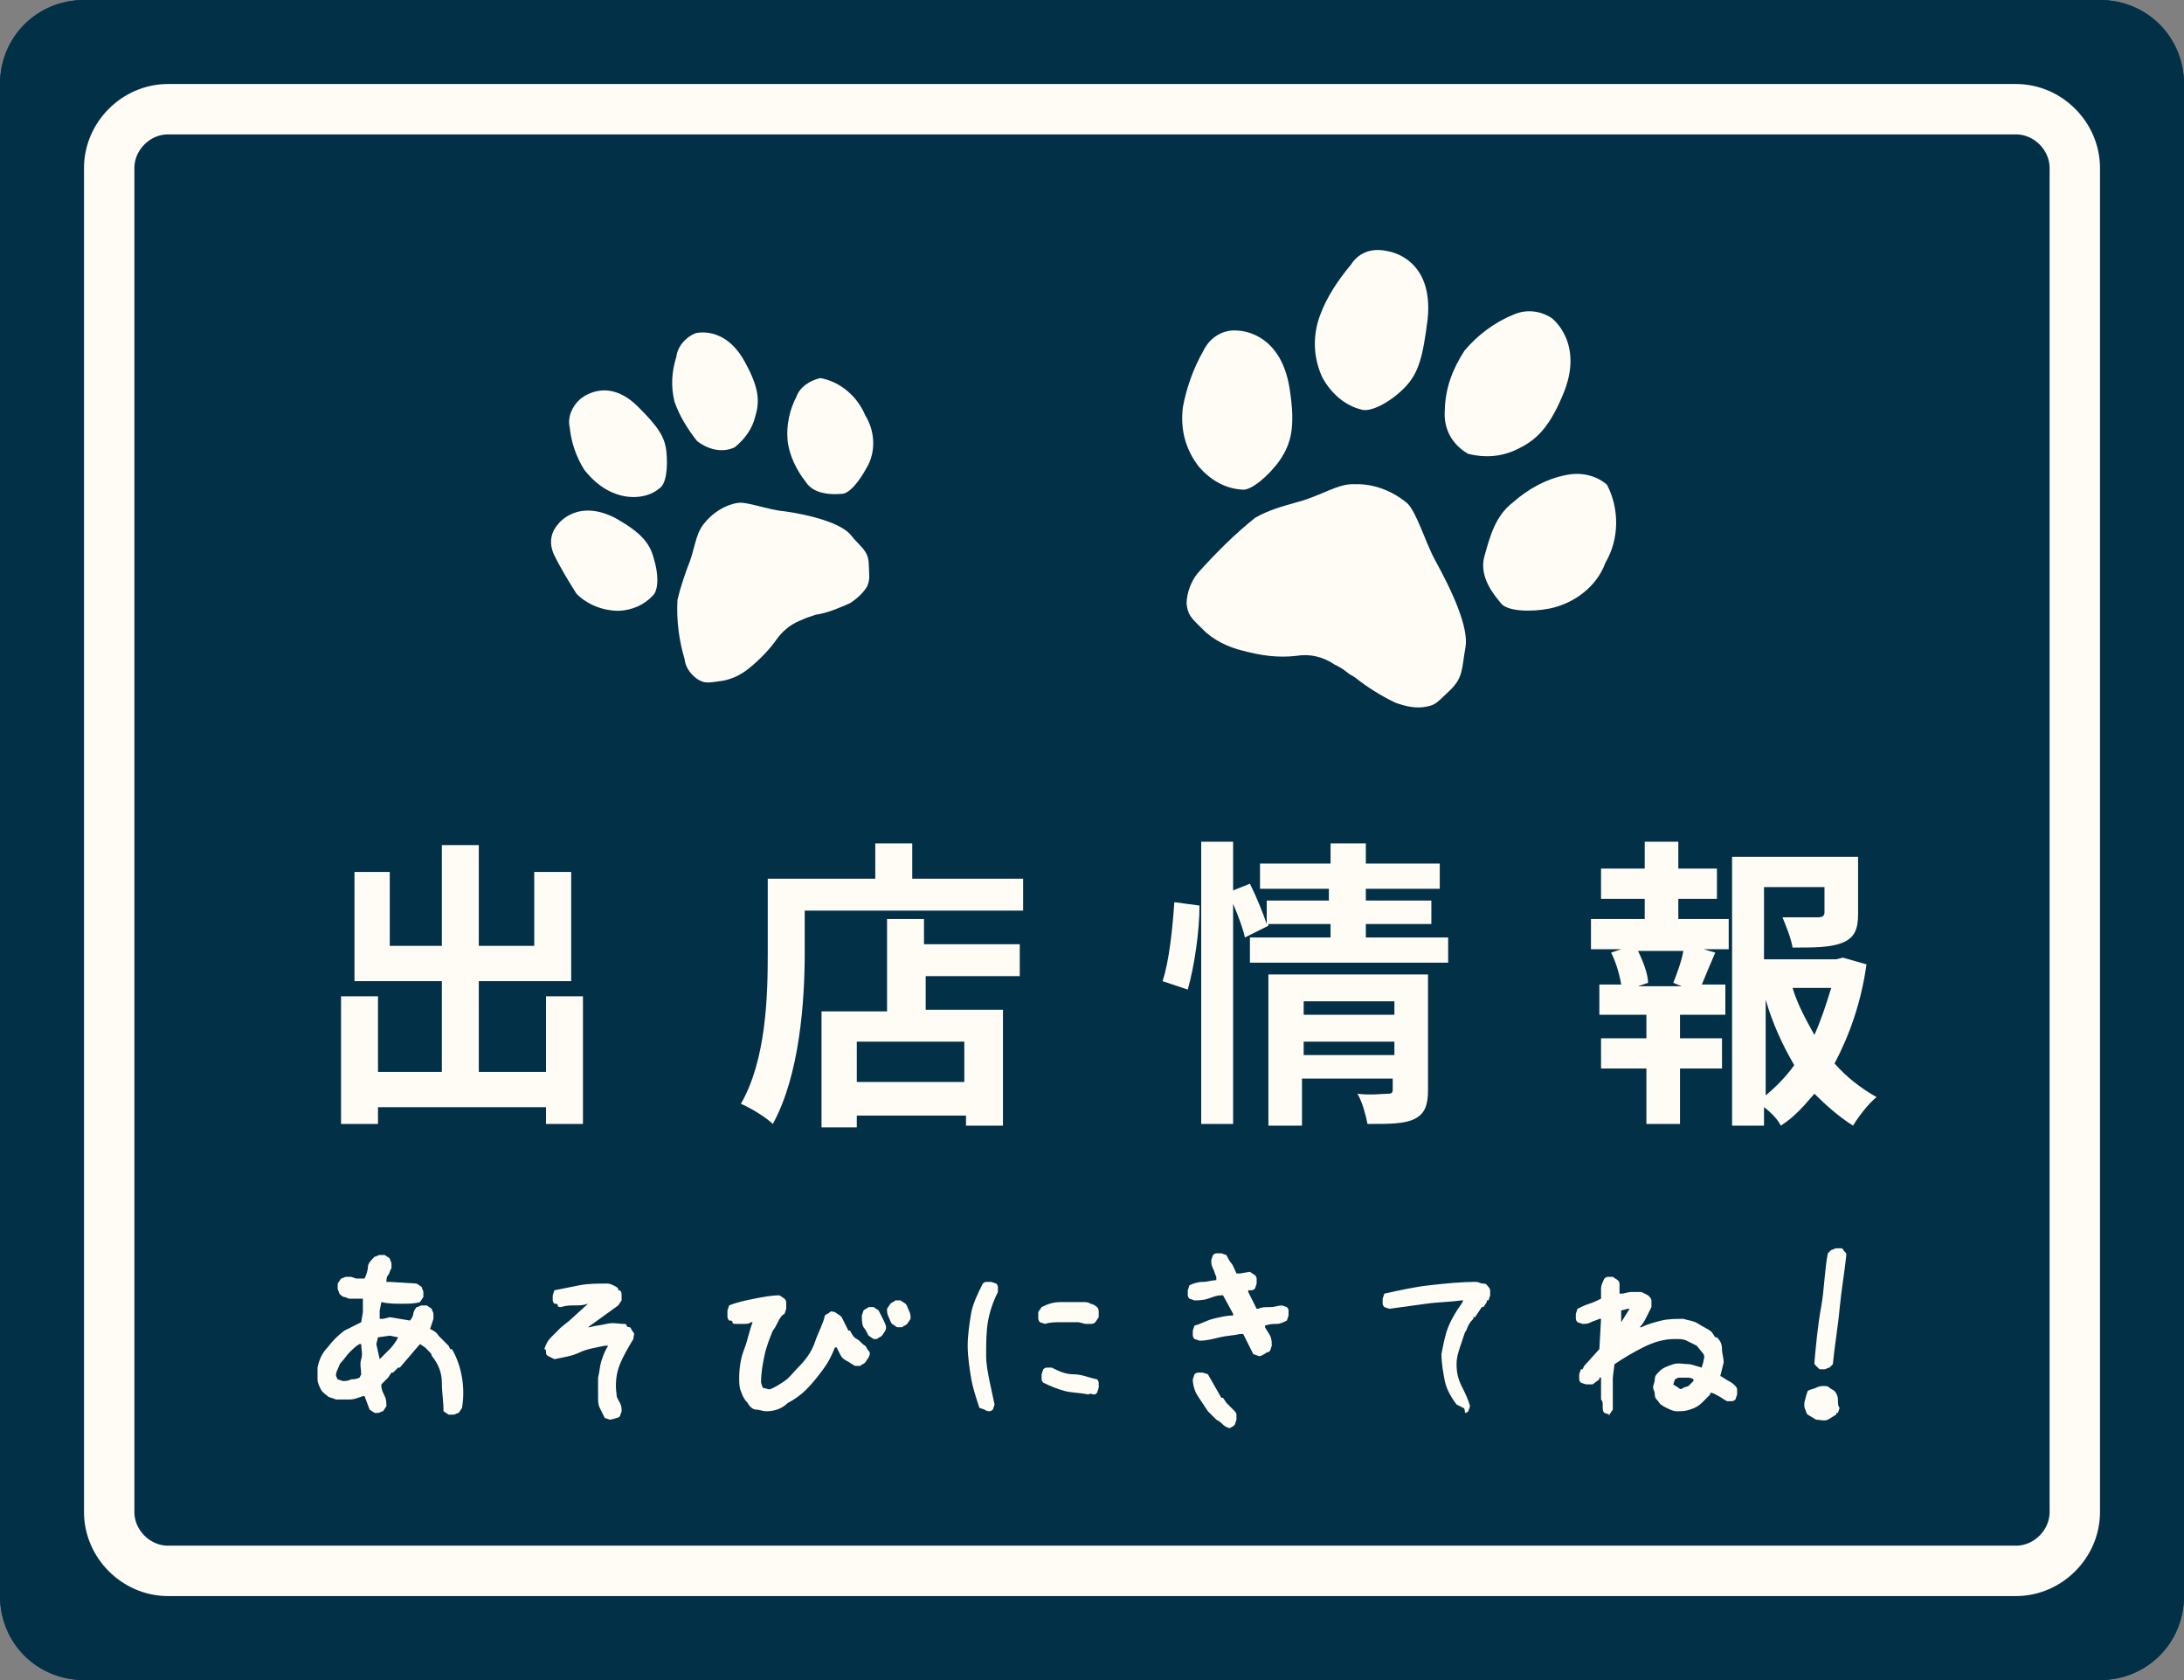 <?xml version="1.0" encoding="utf-8"?>
<!-- Generator: Adobe Illustrator 25.2.3, SVG Export Plug-In . SVG Version: 6.00 Build 0)  -->
<svg version="1.1" id="レイヤー_1" xmlns="http://www.w3.org/2000/svg" xmlns:xlink="http://www.w3.org/1999/xlink" x="0px"
	 y="0px" viewBox="0 0 130 100" style="enable-background:new 0 0 130 100;" xml:space="preserve">
<rect x="0" y="0" width="130" height="100" fill="#808080" stroke="none"/>
<style type="text/css">
	.st0{fill:#023047;}
	.st1{fill:none;stroke:#023047;stroke-width:5;}
	.st2{fill:none;stroke:#FFFCF5;stroke-width:3;}
	.st3{enable-background:new    ;}
	.st4{fill:#FFFCF5;}
</style>
<g id="出店情報アイコン" transform="translate(-499 -107)">
	<g id="長方形_1282" transform="translate(499 107)">
		<path class="st0" d="M5,0h120c2.8,0,5,2.2,5,5v90c0,2.8-2.2,5-5,5H5c-2.8,0-5-2.2-5-5V5C0,2.2,2.2,0,5,0z"/>
		<path class="st1" d="M5,2.5h120c1.4,0,2.5,1.1,2.5,2.5v90c0,1.4-1.1,2.5-2.5,2.5H5c-1.4,0-2.5-1.1-2.5-2.5V5
			C2.5,3.6,3.6,2.5,5,2.5z"/>
	</g>
	<g id="長方形_1325" transform="translate(504 112)">
		<path class="st0" d="M5,0h110c2.8,0,5,2.2,5,5v80c0,2.8-2.2,5-5,5H5c-2.8,0-5-2.2-5-5V5C0,2.2,2.2,0,5,0z"/>
		<path class="st2" d="M5,1.5h110c1.9,0,3.5,1.6,3.5,3.5v80c0,1.9-1.6,3.5-3.5,3.5H5c-1.9,0-3.5-1.6-3.5-3.5V5
			C1.5,3.1,3.1,1.5,5,1.5z"/>
	</g>
	<g class="st3">
		<path class="st4" d="M521.3,191.1l-0.3-0.2l-0.3-0.8h-0.1c-0.3,0.1-0.5,0.2-0.8,0.2s-0.5,0-0.8,0c-0.2-0.1-0.4-0.1-0.5-0.2
			s-0.3-0.2-0.4-0.4c-0.1-0.2-0.2-0.4-0.2-0.6s0-0.5,0-0.7c0.1-0.5,0.3-0.9,0.6-1.2c0.3-0.4,0.6-0.7,1-1l1-0.5l0.1-0.6v-0.8h-0.4
			h-0.4c-0.1,0-0.2-0.1-0.3-0.1s-0.2-0.1-0.3-0.2c0-0.1-0.1-0.2-0.1-0.3s0-0.2,0-0.3l0.2-0.3c0.1,0,0.2-0.1,0.3-0.1s0.2,0,0.3,0
			l0.3,0.1h0.5c0.1-0.2,0.2-0.5,0.2-0.7s0.2-0.4,0.4-0.6c0.1,0,0.2-0.1,0.3-0.1s0.2,0,0.3,0l0.3,0.2c0,0.1,0.1,0.2,0.1,0.3
			s0,0.2,0,0.3c-0.1,0.1-0.1,0.3-0.2,0.4s-0.1,0.3-0.1,0.4h0.2l1.6,0.1l0.3,0.2c0,0.1,0.1,0.2,0.1,0.3s0,0.2,0,0.3l-0.2,0.3
			c-0.3,0.1-0.7,0.1-1.1,0.1s-0.8,0-1.2-0.1l-0.1,0.5v0.5h0.2l0.4-0.1l1.2,0.2c0.1-0.1,0.2-0.3,0.2-0.4s0.1-0.3,0.2-0.4
			c0.1,0,0.2-0.1,0.3-0.1s0.2,0,0.3,0l0.3,0.2c0,0.1,0.1,0.2,0.1,0.3s0,0.2,0,0.3l-0.2,0.6c0.2,0.1,0.4,0.2,0.5,0.4
			c0.2,0.2,0.3,0.3,0.5,0.5l0.1,0.1l0.1,0.2h0.1c0.3,0.5,0.5,1.1,0.6,1.7s0.1,1.2,0,1.8l-0.2,0.3c-0.1,0-0.2,0.1-0.3,0.1
			s-0.2,0-0.3,0l-0.3-0.2c0-0.6-0.1-1.1-0.1-1.7s-0.2-1.1-0.6-1.6l0,0c0-0.1-0.1-0.2-0.2-0.3s-0.2-0.2-0.2-0.2L524,187l-1.2,1.4
			h-0.1l-0.3,0.3h-0.1l-0.2,0.3l-0.4,0.4v0.1c0,0.2,0.1,0.4,0.2,0.6s0.1,0.4,0.1,0.6l-0.2,0.3c-0.1,0-0.2,0.1-0.3,0.1
			S521.3,191.1,521.3,191.1z M520.4,189l0.1-0.2c0-0.3-0.1-0.6,0-0.9s0-0.6,0-0.9h-0.1c-0.2,0.1-0.4,0.3-0.6,0.5s-0.3,0.4-0.5,0.6
			c-0.1,0.1-0.1,0.2-0.2,0.4s-0.1,0.3-0.1,0.4l0.1,0.2l0.3,0.1c0.2,0,0.3,0,0.5-0.1C520,189.1,520.2,189.1,520.4,189z M521.6,187.9
			c0.2-0.2,0.4-0.4,0.6-0.6s0.4-0.5,0.5-0.7l-0.5-0.1l-0.7,0.1l-0.1,0.4L521.6,187.9L521.6,187.9z"/>
		<path class="st4" d="M535.3,191.5l-0.3-0.1c-0.1-0.2-0.2-0.4-0.3-0.6s-0.1-0.4-0.1-0.6V189c0.1-0.4,0.1-0.7,0.2-1s0.2-0.6,0.4-0.9
			H535c-0.5,0.1-1.1,0.2-1.5,0.4s-1,0.3-1.5,0.4l-0.4-0.2c-0.1-0.1-0.1-0.1-0.1-0.2s0-0.2-0.1-0.2c0.1-0.3,0.2-0.5,0.4-0.7
			s0.4-0.4,0.6-0.6l0.5-0.4l1.1-1l0,0c-0.3,0.1-0.5,0.1-0.8,0.1s-0.5,0-0.8,0.1c-0.1,0-0.2,0-0.2-0.1s-0.1-0.1-0.2-0.1
			c-0.1-0.1-0.1-0.2-0.1-0.2s0-0.2,0-0.3l0.1-0.3c0.5-0.1,1-0.2,1.5-0.3s1.1-0.1,1.6-0.1c0.1,0,0.2,0,0.4,0.1s0.2,0.1,0.3,0.2v0.1
			h0.1c0.1,0.1,0.1,0.2,0.1,0.3s0,0.2,0,0.3l-0.2,0.3L534,186h0.1c0.3-0.1,0.6-0.1,1-0.2s0.7,0,1,0c0.1,0,0.2,0,0.2,0.1
			s0.2,0.1,0.2,0.1c0.1,0.1,0.1,0.2,0.2,0.3s0,0.2,0,0.4c-0.3,0.5-0.6,1-0.8,1.5s-0.3,1.1-0.2,1.8c0,0.2,0.1,0.3,0.2,0.5
			s0.1,0.3,0.1,0.5l-0.1,0.3c-0.1,0.1-0.2,0.1-0.2,0.1S535.4,191.5,535.3,191.5z"/>
		<path class="st4" d="M544.6,191c-0.2,0-0.4-0.1-0.6-0.1s-0.4-0.2-0.5-0.4c-0.2-0.2-0.3-0.4-0.4-0.7c-0.1-0.2-0.1-0.5-0.1-0.8
			c0-0.6,0.1-1.2,0.3-1.7s0.3-1.1,0.5-1.6h-0.1c-0.1,0.1-0.3,0.1-0.4,0.1s-0.3,0-0.5,0c-0.1,0-0.2,0-0.2-0.1s-0.1-0.1-0.2-0.1
			c-0.1-0.1-0.1-0.2-0.1-0.3s0-0.2,0-0.3l0.1-0.3c0.5-0.2,1-0.3,1.5-0.4c0.5-0.1,1-0.2,1.5-0.2l0.3,0.2c0.1,0.1,0.1,0.2,0.1,0.3
			s0,0.2,0,0.3l-0.1,0.3c-0.2,0.1-0.3,0.3-0.4,0.5s-0.2,0.4-0.3,0.5c-0.2,0.5-0.4,1-0.5,1.5s-0.2,1-0.2,1.6l0.1,0.3l0.4,0.1
			c0.3-0.1,0.6-0.3,0.9-0.5c0.3-0.2,0.5-0.5,0.8-0.8c0.4-0.4,0.8-0.9,1-1.5s0.5-1.1,0.6-1.6c0.1-0.1,0.2-0.1,0.3-0.2s0.2,0,0.3,0
			l0.3,0.2l0.1,0.1l0.4,0.8h0.1c0.1,0.2,0.2,0.4,0.4,0.5s0.3,0.3,0.5,0.4c0.1,0.1,0.1,0.2,0.2,0.3s0.1,0.2,0,0.4l-0.2,0.3
			c-0.1,0.1-0.2,0.1-0.3,0.2c-0.1,0-0.2,0-0.3,0c-0.2-0.1-0.3-0.2-0.5-0.3s-0.3-0.2-0.4-0.4l-0.2-0.4h-0.1c-0.2,0.5-0.4,0.9-0.7,1.3
			s-0.6,0.8-1,1.2c-0.3,0.3-0.7,0.6-1.1,0.8C545.5,190.9,545,191,544.6,191z M551,186.7l-0.3-0.2c-0.1-0.2-0.2-0.4-0.3-0.5
			c-0.1-0.2-0.1-0.4-0.1-0.7l0.1-0.3c0.1-0.1,0.2-0.1,0.3-0.2c0.1,0,0.2,0,0.3,0l0.3,0.2c0.1,0.2,0.2,0.4,0.3,0.6s0.2,0.4,0.1,0.6
			l-0.2,0.3c-0.1,0.1-0.2,0.1-0.3,0.2C551.2,186.7,551.1,186.7,551,186.7z M552.4,186l-0.3-0.2c-0.1-0.1-0.1-0.2-0.2-0.4
			s-0.1-0.3-0.1-0.5l0.2-0.3c0.1-0.1,0.2-0.1,0.3-0.2c0.1,0,0.2,0,0.3,0l0.3,0.2c0.1,0.1,0.1,0.2,0.2,0.4s0.1,0.3,0.1,0.5l-0.2,0.3
			c-0.1,0.1-0.2,0.1-0.3,0.2C552.6,186,552.5,186,552.4,186z"/>
		<path class="st4" d="M557.6,190.9l-0.3-0.1c-0.2-0.6-0.4-1.2-0.5-1.8s-0.2-1.3-0.2-1.9s0.1-1.3,0.2-1.9s0.4-1.2,0.7-1.8
			c0.1-0.1,0.2-0.1,0.2-0.1s0.2,0,0.3,0l0.3,0.1c0.1,0.1,0.1,0.2,0.1,0.2s0,0.2,0,0.3c-0.3,0.6-0.5,1.2-0.6,1.8s-0.1,1.3-0.1,2
			c0,0.5,0.1,1,0.2,1.5s0.2,0.9,0.3,1.4l-0.1,0.3c-0.1,0.1-0.2,0.1-0.2,0.1S557.7,191,557.6,190.9z M561.2,185.8l-0.3-0.1
			c-0.1-0.1-0.1-0.2-0.1-0.3s0-0.2,0-0.3l0.2-0.3c0.4-0.2,0.7-0.3,1.2-0.3s0.9,0,1.3,0c0.1,0,0.3,0,0.4,0.1c0.1,0,0.3,0.1,0.4,0.2
			c0.1,0.1,0.1,0.2,0.1,0.3s0,0.2,0,0.3l-0.2,0.3c-0.1,0.1-0.2,0.1-0.3,0.1s-0.2,0-0.3,0l-0.4-0.1c-0.3,0-0.6,0-1,0
			S561.5,185.7,561.2,185.8z M563.8,190c-0.5-0.1-1-0.1-1.4-0.2s-0.9-0.3-1.3-0.5c-0.1-0.1-0.1-0.2-0.1-0.2s0-0.2,0-0.3l0.1-0.3
			c0.1-0.1,0.2-0.1,0.2-0.1s0.2,0,0.3,0c0.4,0.2,0.8,0.4,1.3,0.4s0.9,0.2,1.4,0.3c0.1,0.1,0.1,0.2,0.1,0.2s0,0.2,0,0.3l-0.1,0.3
			c-0.1,0.1-0.1,0.1-0.2,0.1S563.9,189.9,563.8,190z"/>
		<path class="st4" d="M573.9,187.7l-0.3-0.1l-0.6-1.2h-0.2c-0.4,0.1-0.8,0.1-1.2,0.2s-0.8,0.2-1.2,0.2l-0.3-0.1
			c-0.1-0.1-0.1-0.2-0.1-0.2s0-0.2,0-0.3l0.1-0.3c0.4-0.1,0.7-0.3,1.1-0.4s0.8-0.2,1.2-0.2v-0.1l-0.6-1.1h-0.1
			c-0.3,0-0.5,0.1-0.8,0.2s-0.6,0.1-0.8,0.1l-0.3-0.1c-0.1-0.1-0.1-0.2-0.1-0.2s0-0.2,0-0.3l0.1-0.3c0.2-0.1,0.5-0.2,0.8-0.2
			s0.5-0.1,0.8-0.1V183c-0.1-0.2-0.1-0.3-0.2-0.5s-0.1-0.3-0.1-0.5l0.1-0.3c0.1-0.1,0.2-0.1,0.2-0.1s0.2,0,0.3,0l0.3,0.1
			c0.1,0.2,0.2,0.4,0.3,0.5s0.2,0.4,0.3,0.6h0.2l0.6-0.1l0.3,0.2c0.1,0.1,0.1,0.2,0.1,0.2s0,0.2,0,0.3l-0.1,0.3
			c-0.1,0.1-0.2,0.1-0.2,0.1h-0.2v0.1l0.5,1h0.1c0.2-0.1,0.4-0.1,0.7-0.1s0.5-0.1,0.7-0.1l0.3,0.1c0.1,0.1,0.1,0.2,0.1,0.2
			s0,0.2,0,0.3l-0.1,0.3c-0.2,0.1-0.4,0.2-0.6,0.2s-0.4,0-0.7,0.1v0.1c0.1,0.2,0.2,0.3,0.3,0.5s0.1,0.4,0.1,0.6l-0.1,0.3
			c-0.1,0.1-0.2,0.1-0.2,0.1S574,187.8,573.9,187.7z M572.2,192c-0.1,0-0.3-0.1-0.4-0.2s-0.2-0.2-0.4-0.3l-0.5-0.5
			c-0.2-0.3-0.4-0.6-0.6-0.9c-0.2-0.3-0.3-0.7-0.3-1l0.1-0.3c0.1-0.1,0.2-0.1,0.2-0.1s0.2,0,0.3,0l0.3,0.1l0.8,1.4h0.1l0.2,0.3
			l0.1,0.1l0.4,0.4c0.1,0.1,0.1,0.2,0.1,0.2s0,0.2,0,0.3l-0.1,0.3C572.4,191.9,572.4,191.9,572.2,192
			C572.2,191.9,572.3,192,572.2,192z"/>
		<path class="st4" d="M586.1,190.8l-0.4-0.2c-0.3-0.4-0.6-0.9-0.7-1.4s-0.2-1.1-0.2-1.6c0.1-0.5,0.2-1.1,0.4-1.6s0.5-1,0.8-1.4
			l0.1-0.2H586c-0.7,0.1-1.4,0.1-2.1,0.2s-1.5,0.2-2.2,0.3l-0.3-0.1c-0.1-0.1-0.1-0.2-0.1-0.2s0-0.2,0-0.3l0.1-0.3
			c0.9-0.2,1.8-0.4,2.7-0.5s1.8-0.2,2.8-0.2c0.1,0,0.2,0.1,0.4,0.1s0.2,0.1,0.3,0.2c0.1,0.1,0.1,0.2,0.1,0.2s0,0.2,0,0.3l-0.1,0.3
			h-0.1v0.1l-0.2,0.3h-0.1l-0.4,0.6h-0.1v0.1c-0.1,0.1-0.2,0.2-0.3,0.4s-0.1,0.3-0.2,0.4c-0.1,0.3-0.2,0.6-0.3,0.9s-0.2,0.6-0.2,1
			c0,0.5,0.1,0.9,0.3,1.3s0.4,0.8,0.5,1.2l-0.1,0.3c-0.1,0.1-0.2,0.1-0.2,0.1S586.2,190.8,586.1,190.8z"/>
		<path class="st4" d="M594.8,191.2l-0.3-0.1c-0.1-0.1-0.1-0.2-0.1-0.4s0-0.3-0.1-0.4V189h-0.1v0.1l-0.4,0.3h-0.4l-0.3-0.1
			c-0.1-0.1-0.1-0.2-0.1-0.2s0-0.2,0-0.3l0.1-0.3h0.1l0.1-0.2l0.9-1l0.1-1.8h-0.1c-0.2,0.1-0.3,0.1-0.5,0.2s-0.3,0.1-0.5,0.1
			l-0.3-0.1c-0.1-0.1-0.1-0.2-0.1-0.2s0-0.2,0-0.3l0.1-0.3c0.2-0.1,0.4-0.2,0.7-0.3s0.5-0.2,0.7-0.3c0-0.2,0-0.4,0-0.6
			s0.1-0.4,0.2-0.6c0.1-0.1,0.2-0.1,0.2-0.1s0.2,0,0.3,0l0.3,0.2c0.1,0.1,0.1,0.2,0.1,0.2s0,0.2,0,0.3v0.3h0.1
			c0.2,0,0.4-0.1,0.6-0.1s0.4,0,0.6,0l0.4,0.2c0.1,0.1,0.2,0.2,0.2,0.3s0,0.3,0,0.4c-0.1,0.2-0.2,0.4-0.3,0.6s-0.2,0.4-0.4,0.6h0.1
			c0.4-0.2,0.8-0.3,1.2-0.4s0.9-0.1,1.3-0.1c0.3,0.1,0.6,0.1,0.9,0.3s0.6,0.3,0.8,0.5l0.2,0.3h0.1c0.2,0.2,0.3,0.4,0.3,0.7
			s0.1,0.5,0.1,0.8l-0.2,0.8c0.2,0.1,0.3,0.2,0.5,0.3s0.3,0.2,0.4,0.3c0.1,0.1,0.1,0.2,0.1,0.2s0,0.2,0,0.3l-0.1,0.3
			c-0.1,0.1-0.2,0.1-0.2,0.1s-0.2,0-0.3,0c-0.2-0.1-0.3-0.2-0.5-0.3s-0.3-0.2-0.5-0.2v0.1l-0.5,0.5c-0.2,0.2-0.4,0.3-0.7,0.4
			s-0.5,0.1-0.8,0.1c-0.2,0-0.4-0.1-0.6-0.2s-0.4-0.2-0.5-0.4c-0.1-0.1-0.2-0.2-0.2-0.4s-0.1-0.3-0.1-0.4c0-0.2,0.1-0.3,0.1-0.5
			s0.1-0.3,0.2-0.4l0.1-0.1c0.2-0.2,0.5-0.3,0.8-0.4s0.6,0,1,0l0.7,0.2c0-0.1,0.1-0.3,0.1-0.4s0.1-0.2,0-0.4l-0.4-0.5
			c-0.2-0.1-0.4-0.2-0.6-0.3s-0.4-0.1-0.7-0.1c-0.7,0-1.3,0.2-1.9,0.5s-1.1,0.6-1.7,1L595,189v1.3v0.6L594.8,191.2
			c0,0.1-0.1,0.1-0.1,0.1S594.9,191.2,594.8,191.2z M595.5,185.7L595.5,185.7l0.5-0.8h-0.1l-0.4,0.1V185.7L595.5,185.7L595.5,185.7z
			 M599.5,189.5l0.3-0.3v-0.1c-0.1-0.1-0.3-0.1-0.4-0.1s-0.3,0-0.5,0l-0.2,0.1l-0.1,0.3c0.1,0.1,0.2,0.1,0.3,0.2s0.2,0.1,0.3,0
			L599.5,189.5z"/>
		<path class="st4" d="M607.1,191.5l-0.5-0.3c-0.1-0.1-0.1-0.2-0.1-0.2s-0.1-0.2-0.1-0.3v-0.2l0.1-0.4l0.1-0.3
			c0.1-0.1,0.3-0.1,0.5-0.2s0.3-0.1,0.5-0.1c0.1,0,0.2,0,0.3,0.1s0.2,0.1,0.3,0.2c0.1,0.1,0.2,0.3,0.2,0.5s0,0.4,0.1,0.5l-0.1,0.3
			h-0.1v0.1c-0.2,0.1-0.3,0.2-0.5,0.3S607.3,191.5,607.1,191.5z M607.6,188.5h-0.3c-0.1-0.1-0.1-0.1-0.2-0.2s-0.1-0.1-0.1-0.2
			c0.1-1.1,0.2-2.2,0.4-3.3s0.2-2.2,0.4-3.2c0.1-0.1,0.1-0.1,0.2-0.2c0.1,0,0.2-0.1,0.3-0.1h0.3c0.1,0,0.1,0.1,0.2,0.2
			s0.1,0.1,0.1,0.2c-0.1,1-0.3,2.1-0.4,3.2s-0.3,2.2-0.4,3.3c-0.1,0.1-0.1,0.1-0.2,0.2C607.8,188.4,607.7,188.5,607.6,188.5z"/>
	</g>
	<g id="グループ_4043" transform="matrix(0.616, -0.788, 0.788, 0.616, -97.052, 314.989)">
		<g id="出店情報アイコン-2" transform="translate(520.966 381.103)">
			<g id="グループ_4045" transform="translate(6.496 0) rotate(20)">
				<path id="パス_8690" class="st4" d="M4.9,13.2c0.5-0.5,1-0.9,1.5-1.3c1-0.7,1.4-1.4,2.2-1.7c0.8-0.3,1.7-0.3,2.4,0
					c0.5,0.2,1.3,1.3,2.1,1.9c1.2,1,2.5,2.4,2.6,3.3s0.4,1.3,0,2c-0.4,0.7-0.4,0.8-0.8,1.1c-0.4,0.2-0.9,0.3-1.4,0.3
					c-0.7-0.1-1.4-0.2-2.1-0.5c-0.5-0.1-0.3-0.1-1-0.2c-0.6-0.1-1.2,0-1.7,0.2c-0.7,0.3-1.5,0.5-2.3,0.6c-0.7,0.1-1.4,0-2-0.3
					c-0.7-0.3-0.8-0.4-1-0.8c-0.2-0.5-0.2-1,0-1.4C3.7,15.3,4.2,14.2,4.9,13.2z"/>
				<path id="パス_8691" class="st4" d="M1.3,5.6c0,0,1.8-0.7,3.1,1.6C5.2,8.7,5.3,9.5,5,10.4c-0.2,0.8-0.7,1.7-1.2,1.8
					c-0.7,0.2-1.5,0.1-2.2-0.3C0.8,11.4,0.2,10.6,0,9.7C0,8.8,0,7.9,0.1,7C0.2,6.3,0.6,5.8,1.3,5.6z"/>
				<path id="パス_8692" class="st4" d="M19.1,6.5c0.9,0.8,1.3,2.1,1.1,3.3c0,1.1-0.6,2.2-1.6,2.7c-0.7,0.4-1.7,0.8-2.1,0.5
					c-0.4-0.2-1.4-0.8-1.4-1.7c-0.1-0.9,0-1.9,0.4-2.7s1.1-1.5,1.8-1.9C17.8,6.3,18.5,6.3,19.1,6.5z"/>
				<path id="パス_8693" class="st4" d="M6.3,0c0,0,2.1-0.4,2.7,2.2c0.4,1.7,0.4,2.4,0,3.2S8,7,7.5,7C6.8,7.1,6,6.8,5.4,6.2
					c-0.7-0.7-1-1.6-1.1-2.5c0-0.9,0.2-1.8,0.6-2.6C5.1,0.5,5.7,0.1,6.3,0z"/>
				<path id="パス_8694" class="st4" d="M14.2,0.3c0,0,1.8,0.5,1.6,3.1c-0.1,1.7-0.5,2.4-1.2,3c-0.5,0.5-1.2,0.8-2,0.9
					c-0.8-0.1-1.4-0.7-1.7-1.5C10.8,4.9,10.8,4,11,3.1c0.3-0.9,0.8-1.6,1.5-2.2C12.9,0.4,13.6,0.2,14.2,0.3z"/>
			</g>
		</g>
	</g>
	<g id="グループ_4044" transform="translate(44.034 -262.103)">
		<g id="出店情報アイコン-3" transform="translate(473 133)">
			<g id="グループ_4045-2" transform="translate(35.418 225.65) rotate(20)">
				<path id="パス_8690-2" class="st4" d="M34.1,31.5c0.6-0.7,1.3-1.2,2-1.7c1.3-0.9,1.9-1.9,2.9-2.2c1-0.4,2.2-0.4,3.3,0
					c0.7,0.3,1.8,1.8,2.7,2.6c1.6,1.4,3.3,3.1,3.5,4.3s0.5,1.7,0,2.7c-0.5,1-0.5,1.1-1,1.4C47,38.9,46.4,39,45.7,39
					c-1-0.1-1.9-0.3-2.8-0.6c-0.7-0.1-0.5-0.2-1.4-0.3c-0.8-0.2-1.6-0.1-2.3,0.3c-1,0.5-2,0.7-3.1,0.8c-0.9,0.1-1.9,0-2.7-0.4
					c-0.9-0.4-1.1-0.5-1.4-1.1c-0.2-0.6-0.2-1.3,0-1.9C32.6,34.3,33.3,32.8,34.1,31.5z"/>
				<path id="パス_8691-2" class="st4" d="M29.3,21.4c0,0,2.4-0.9,4.1,2.2c1.1,2,1.2,3,0.9,4.2c-0.3,1.1-1,2.3-1.5,2.4
					c-1,0.3-2,0.1-2.9-0.4c-1.1-0.7-1.8-1.7-2.1-3c-0.2-1.2-0.2-2.4,0-3.6C27.9,22.3,28.5,21.6,29.3,21.4z"/>
				<path id="パス_8692-2" class="st4" d="M53.1,22.5c1.2,1.1,1.8,2.8,1.5,4.4c0,1.5-0.9,2.9-2.2,3.7c-1,0.6-2.3,1-2.8,0.7
					s-1.8-1-1.9-2.3s-0.2-2.5,0.5-3.6c0.6-1.1,1.4-2,2.4-2.6C51.4,22.3,52.3,22.2,53.1,22.5z"/>
				<path id="パス_8693-2" class="st4" d="M36.1,13.9c0,0,2.7-0.6,3.6,3c0.5,2.2,0.6,3.2,0.1,4.3c-0.5,1.1-1.4,2.1-2,2.1
					c-1,0.1-2-0.3-2.8-1c-0.9-0.9-1.4-2.1-1.4-3.4c0-1.2,0.3-2.4,0.7-3.5C34.5,14.5,35.2,14,36.1,13.9z"/>
				<path id="パス_8694-2" class="st4" d="M46.6,14.3c0,0,2.4,0.7,2.2,4.1c-0.1,2.3-0.7,3.2-1.5,4c-0.7,0.7-1.6,1.1-2.6,1.2
					c-1.1-0.2-1.9-0.9-2.2-2c-0.4-1.2-0.4-2.4-0.1-3.7c0.4-1.1,1.1-2.2,2-3C44.9,14.4,45.7,14.1,46.6,14.3z"/>
			</g>
		</g>
	</g>
</g>
<g>
	<path class="st4" d="M34.7,59.3v7.6h-2.2v-1h-10v1h-2.2v-7.6h2.2v4.5h3.8v-5.4h-5.2v-6.5h2.1v4.4h3.1v-6h2.2v6h3.3v-4.4H34v6.5
		h-5.5v5.4h4v-4.5H34.7z"/>
	<path class="st4" d="M60.9,52.2v2H47.9v2.5c0,2.9-0.3,7.3-1.9,10.2c-0.4-0.4-1.4-1-1.9-1.2c1.5-2.6,1.6-6.4,1.6-8.9v-4.5h6.4v-2.1
		h2.2v2.1H60.9z M55.1,56.2h5.6v1.9h-5.6v2h4.6v6.9h-2.2v-0.6H51v0.7h-2.1v-6.9h3.9v-5.5h2.2V56.2z M57.4,62H51v2.4h6.4V62z"/>
	<path class="st4" d="M69.2,58.4c0.4-1.2,0.6-3.2,0.7-4.7l1.5,0.2c0,1.5-0.3,3.6-0.7,5L69.2,58.4z M86.2,55.8v1.5H74.4v-1.5h4.8V55
		h-3.7l0,0.1l-1.4,0.7c-0.1-0.5-0.4-1.3-0.7-2v13.1h-1.9V50.1h1.9V53l1-0.4c0.4,0.8,0.8,1.8,1,2.4v-1.4h3.7v-0.7H75v-1.5h4.2v-1.2
		h2.1v1.2h4.4v1.5h-4.4v0.7h3.9V55h-3.9v0.8H86.2z M85,64.9c0,0.9-0.2,1.4-0.8,1.7c-0.6,0.3-1.5,0.3-2.8,0.3
		c-0.1-0.5-0.3-1.3-0.6-1.8c0.7,0.1,1.6,0,1.8,0c0.3,0,0.3-0.1,0.3-0.3v-0.6h-5.4V67h-2V58H85V64.9z M77.6,59.6v0.8H83v-0.8H77.6z
		 M83,62.8V62h-5.4v0.8H83z"/>
	<path class="st4" d="M99.9,54.7h3v1.8h-1.5l0.7,0.2c-0.3,0.7-0.6,1.4-0.8,1.9h1.4v1.8h-2.7v1.4h2.5v1.8h-2.5v3.3h-2v-3.3h-2.7v-1.8
		h2.7v-1.4h-2.8v-1.8h1.3c-0.1-0.6-0.3-1.3-0.6-1.9l0.6-0.2h-1.8v-1.8h3.2v-1.2h-2.6v-1.8h2.6v-1.6h2v1.6h2.3v1.8h-2.3V54.7z
		 M99.6,58.5c0.2-0.5,0.5-1.3,0.6-1.9h-2.7c0.3,0.6,0.6,1.4,0.6,1.9l-0.6,0.2h2.6L99.6,58.5z M111.1,57.4c-0.3,2.2-1,4.2-1.9,5.9
		c0.7,0.8,1.6,1.5,2.5,2c-0.5,0.4-1.1,1.2-1.4,1.7c-0.8-0.5-1.6-1.2-2.3-1.9c-0.6,0.7-1.2,1.4-2,1.9c-0.2-0.4-0.6-0.8-1-1.1v1.1
		h-1.9v-16h7.5v3.4c0,0.9-0.2,1.4-0.9,1.7c-0.7,0.3-1.7,0.3-3,0.3c-0.1-0.6-0.4-1.3-0.6-1.8c0.9,0,1.9,0,2.1,0
		c0.3,0,0.4-0.1,0.4-0.3v-1.5h-3.6v4.3h4.3l0.4-0.1L111.1,57.4z M105.1,65.2c0.6-0.5,1.2-1.1,1.7-1.8c-0.7-1.2-1.3-2.5-1.7-3.9V65.2
		z M106.7,58.8c0.3,1,0.8,1.9,1.3,2.8c0.4-0.9,0.7-1.8,1-2.8H106.7z"/>
</g>
</svg>
